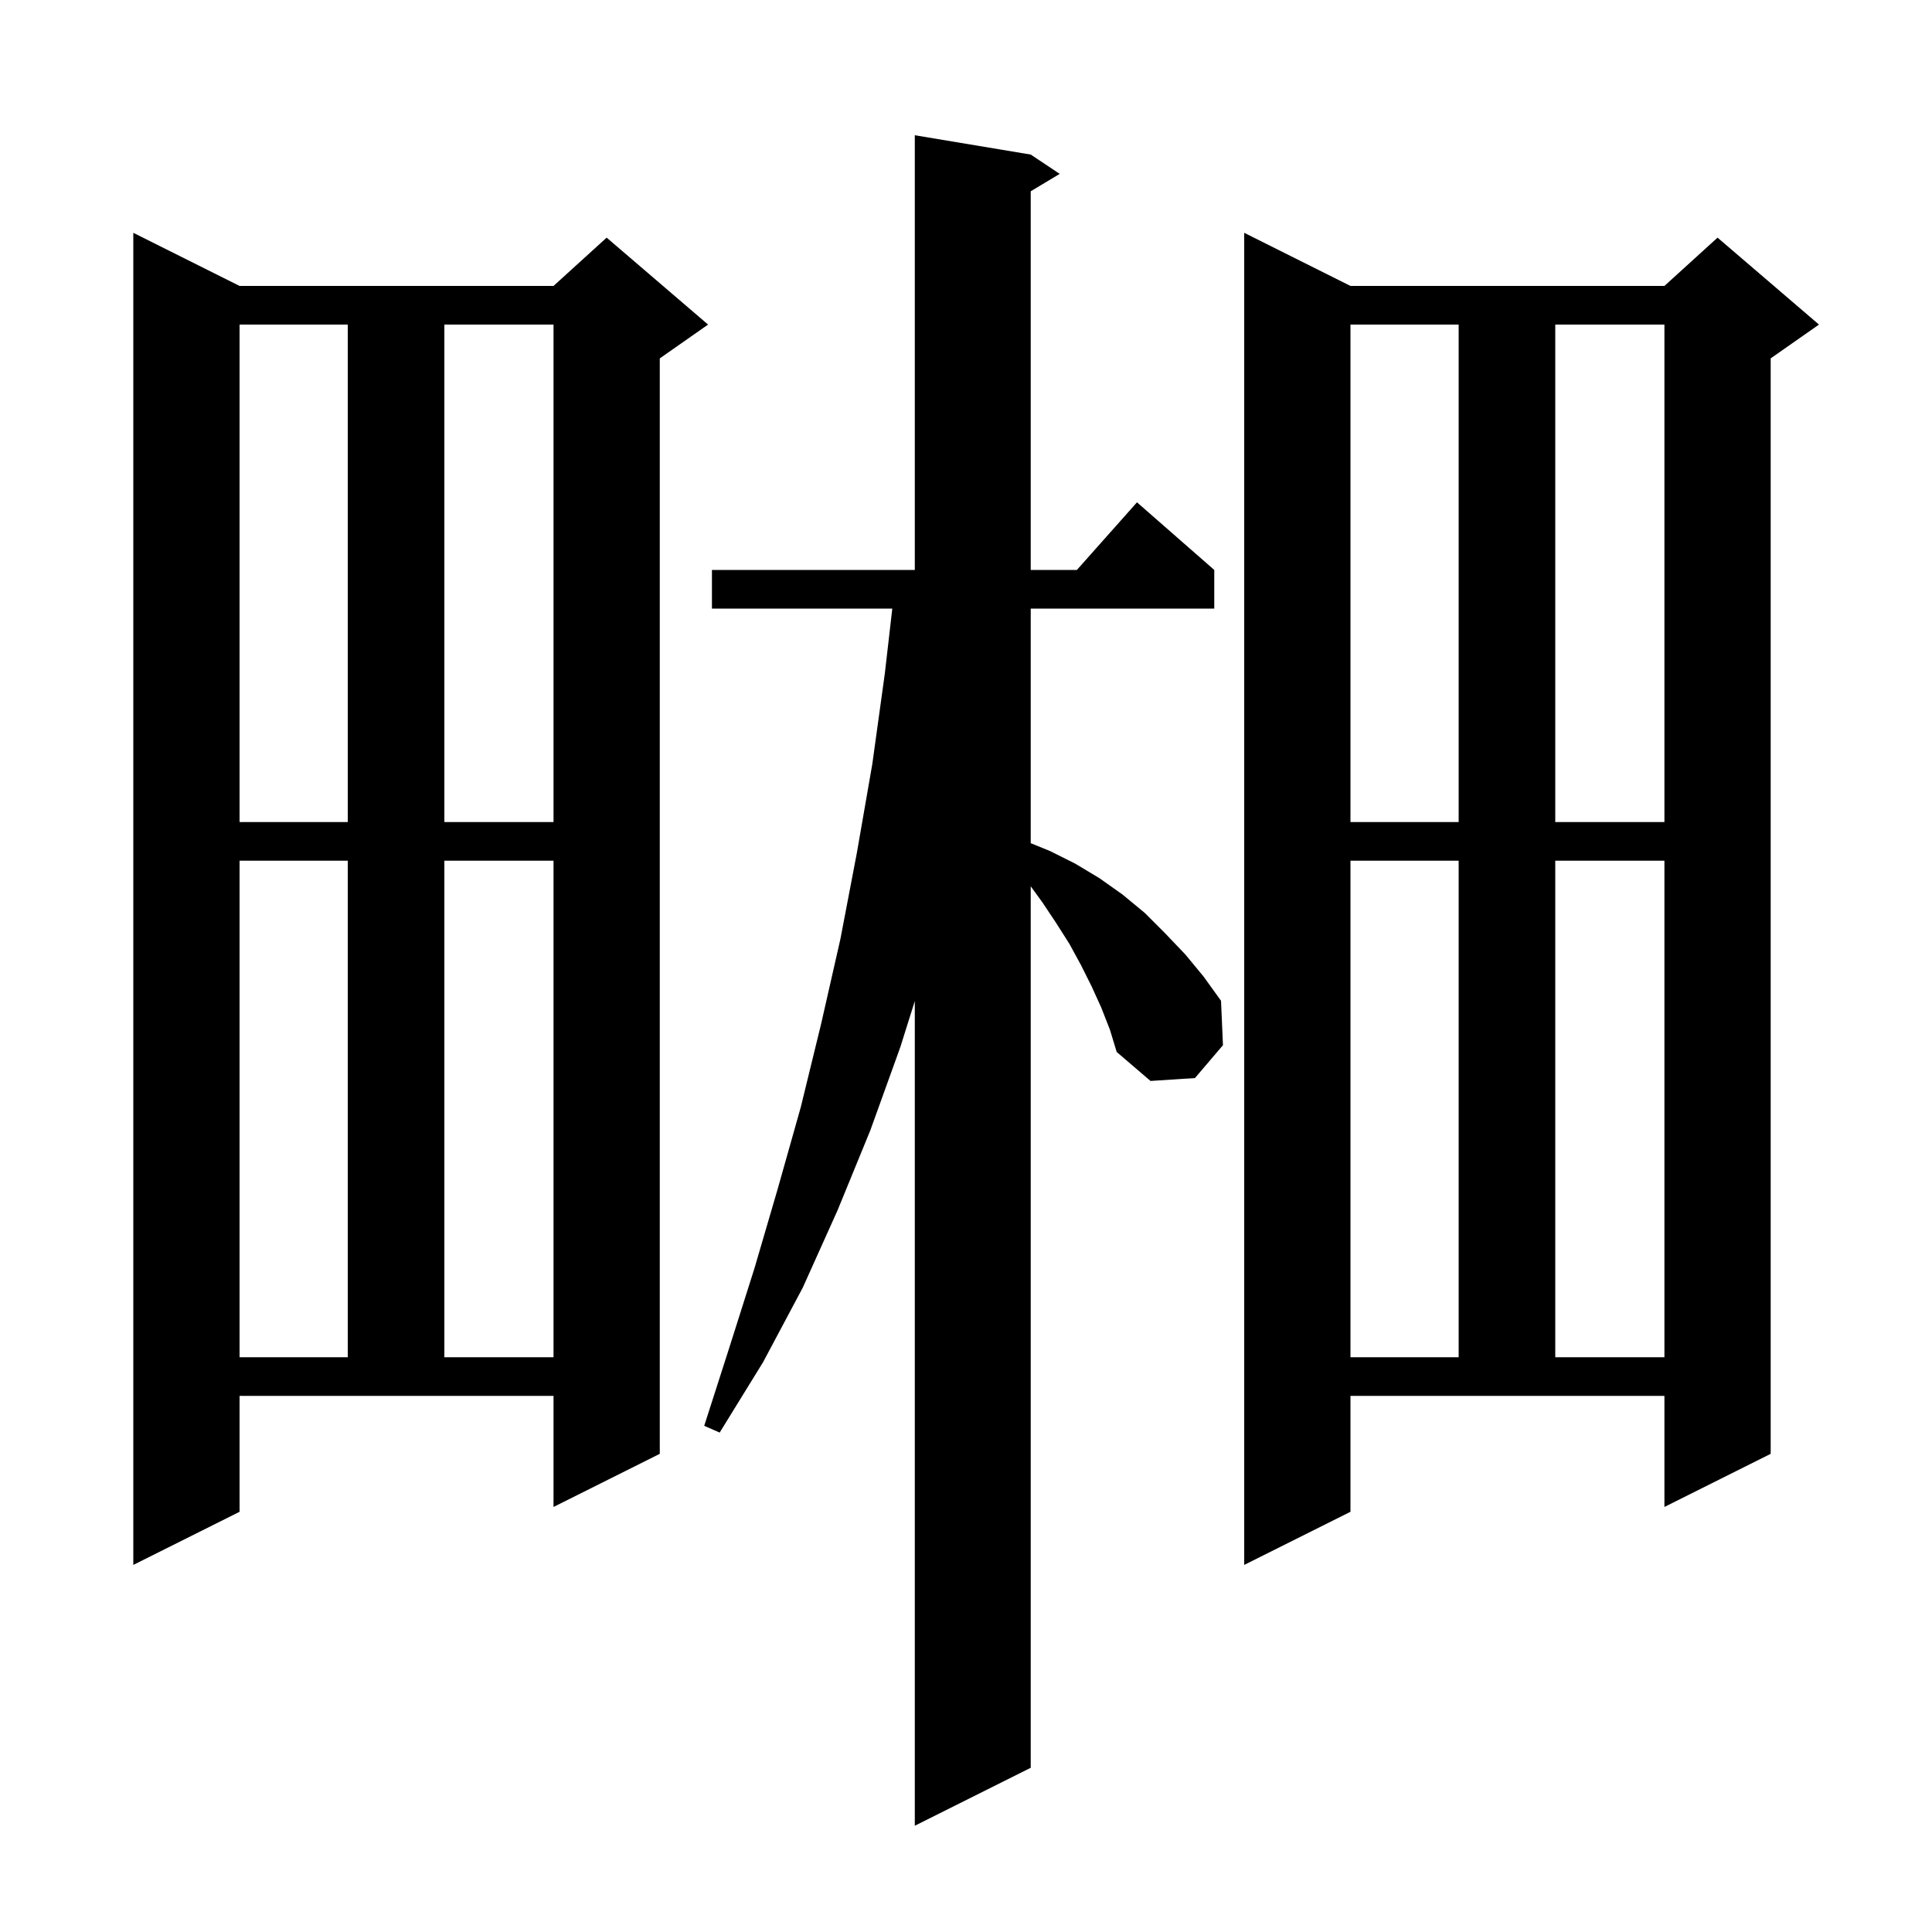 <svg xmlns="http://www.w3.org/2000/svg" xmlns:xlink="http://www.w3.org/1999/xlink" version="1.1" baseProfile="full" viewBox="0 0 200 200" width="200" height="200"><g fill="currentColor"><path d="M 114.0 104.3 L 113.0 102.1 L 111.9 99.9 L 110.7 97.7 L 109.3 95.5 L 107.9 93.4 L 106.7 91.75 L 106.7 183.0 L 94.7 189.0 L 94.7 103.632 L 93.2 108.4 L 90.1 117.0 L 86.7 125.3 L 83.1 133.3 L 79.0 141.0 L 74.5 148.3 L 72.9 147.6 L 75.5 139.5 L 78.1 131.3 L 80.5 123.1 L 82.9 114.6 L 85.0 106.0 L 87.0 97.2 L 88.7 88.3 L 90.3 79.1 L 91.6 69.7 L 92.37 63.0 L 73.7 63.0 L 73.7 59.0 L 94.7 59.0 L 94.7 14.0 L 106.7 16.0 L 109.7 18.0 L 106.7 19.8 L 106.7 59.0 L 111.478 59.0 L 117.7 52.0 L 125.7 59.0 L 125.7 63.0 L 106.7 63.0 L 106.7 87.285 L 108.7 88.1 L 111.3 89.4 L 113.8 90.9 L 116.2 92.6 L 118.5 94.5 L 120.6 96.6 L 122.7 98.8 L 124.6 101.1 L 126.4 103.6 L 126.6 108.2 L 123.7 111.6 L 119.1 111.9 L 115.6 108.9 L 114.9 106.6 Z M 24.8 156.5 L 13.8 162.0 L 13.8 24.1 L 24.8 29.6 L 57.3 29.6 L 62.8 24.6 L 73.3 33.6 L 68.3 37.1 L 68.3 150.5 L 57.3 156.0 L 57.3 144.5 L 24.8 144.5 Z M 139.8 156.5 L 128.8 162.0 L 128.8 24.1 L 139.8 29.6 L 172.3 29.6 L 177.8 24.6 L 188.3 33.6 L 183.3 37.1 L 183.3 150.5 L 172.3 156.0 L 172.3 144.5 L 139.8 144.5 Z M 139.8 89.1 L 139.8 140.5 L 151.0 140.5 L 151.0 89.1 Z M 161.0 89.1 L 161.0 140.5 L 172.3 140.5 L 172.3 89.1 Z M 24.8 89.1 L 24.8 140.5 L 36.0 140.5 L 36.0 89.1 Z M 46.0 89.1 L 46.0 140.5 L 57.3 140.5 L 57.3 89.1 Z M 139.8 33.6 L 139.8 85.1 L 151.0 85.1 L 151.0 33.6 Z M 161.0 33.6 L 161.0 85.1 L 172.3 85.1 L 172.3 33.6 Z M 24.8 33.6 L 24.8 85.1 L 36.0 85.1 L 36.0 33.6 Z M 46.0 33.6 L 46.0 85.1 L 57.3 85.1 L 57.3 33.6 Z "/></g></svg>